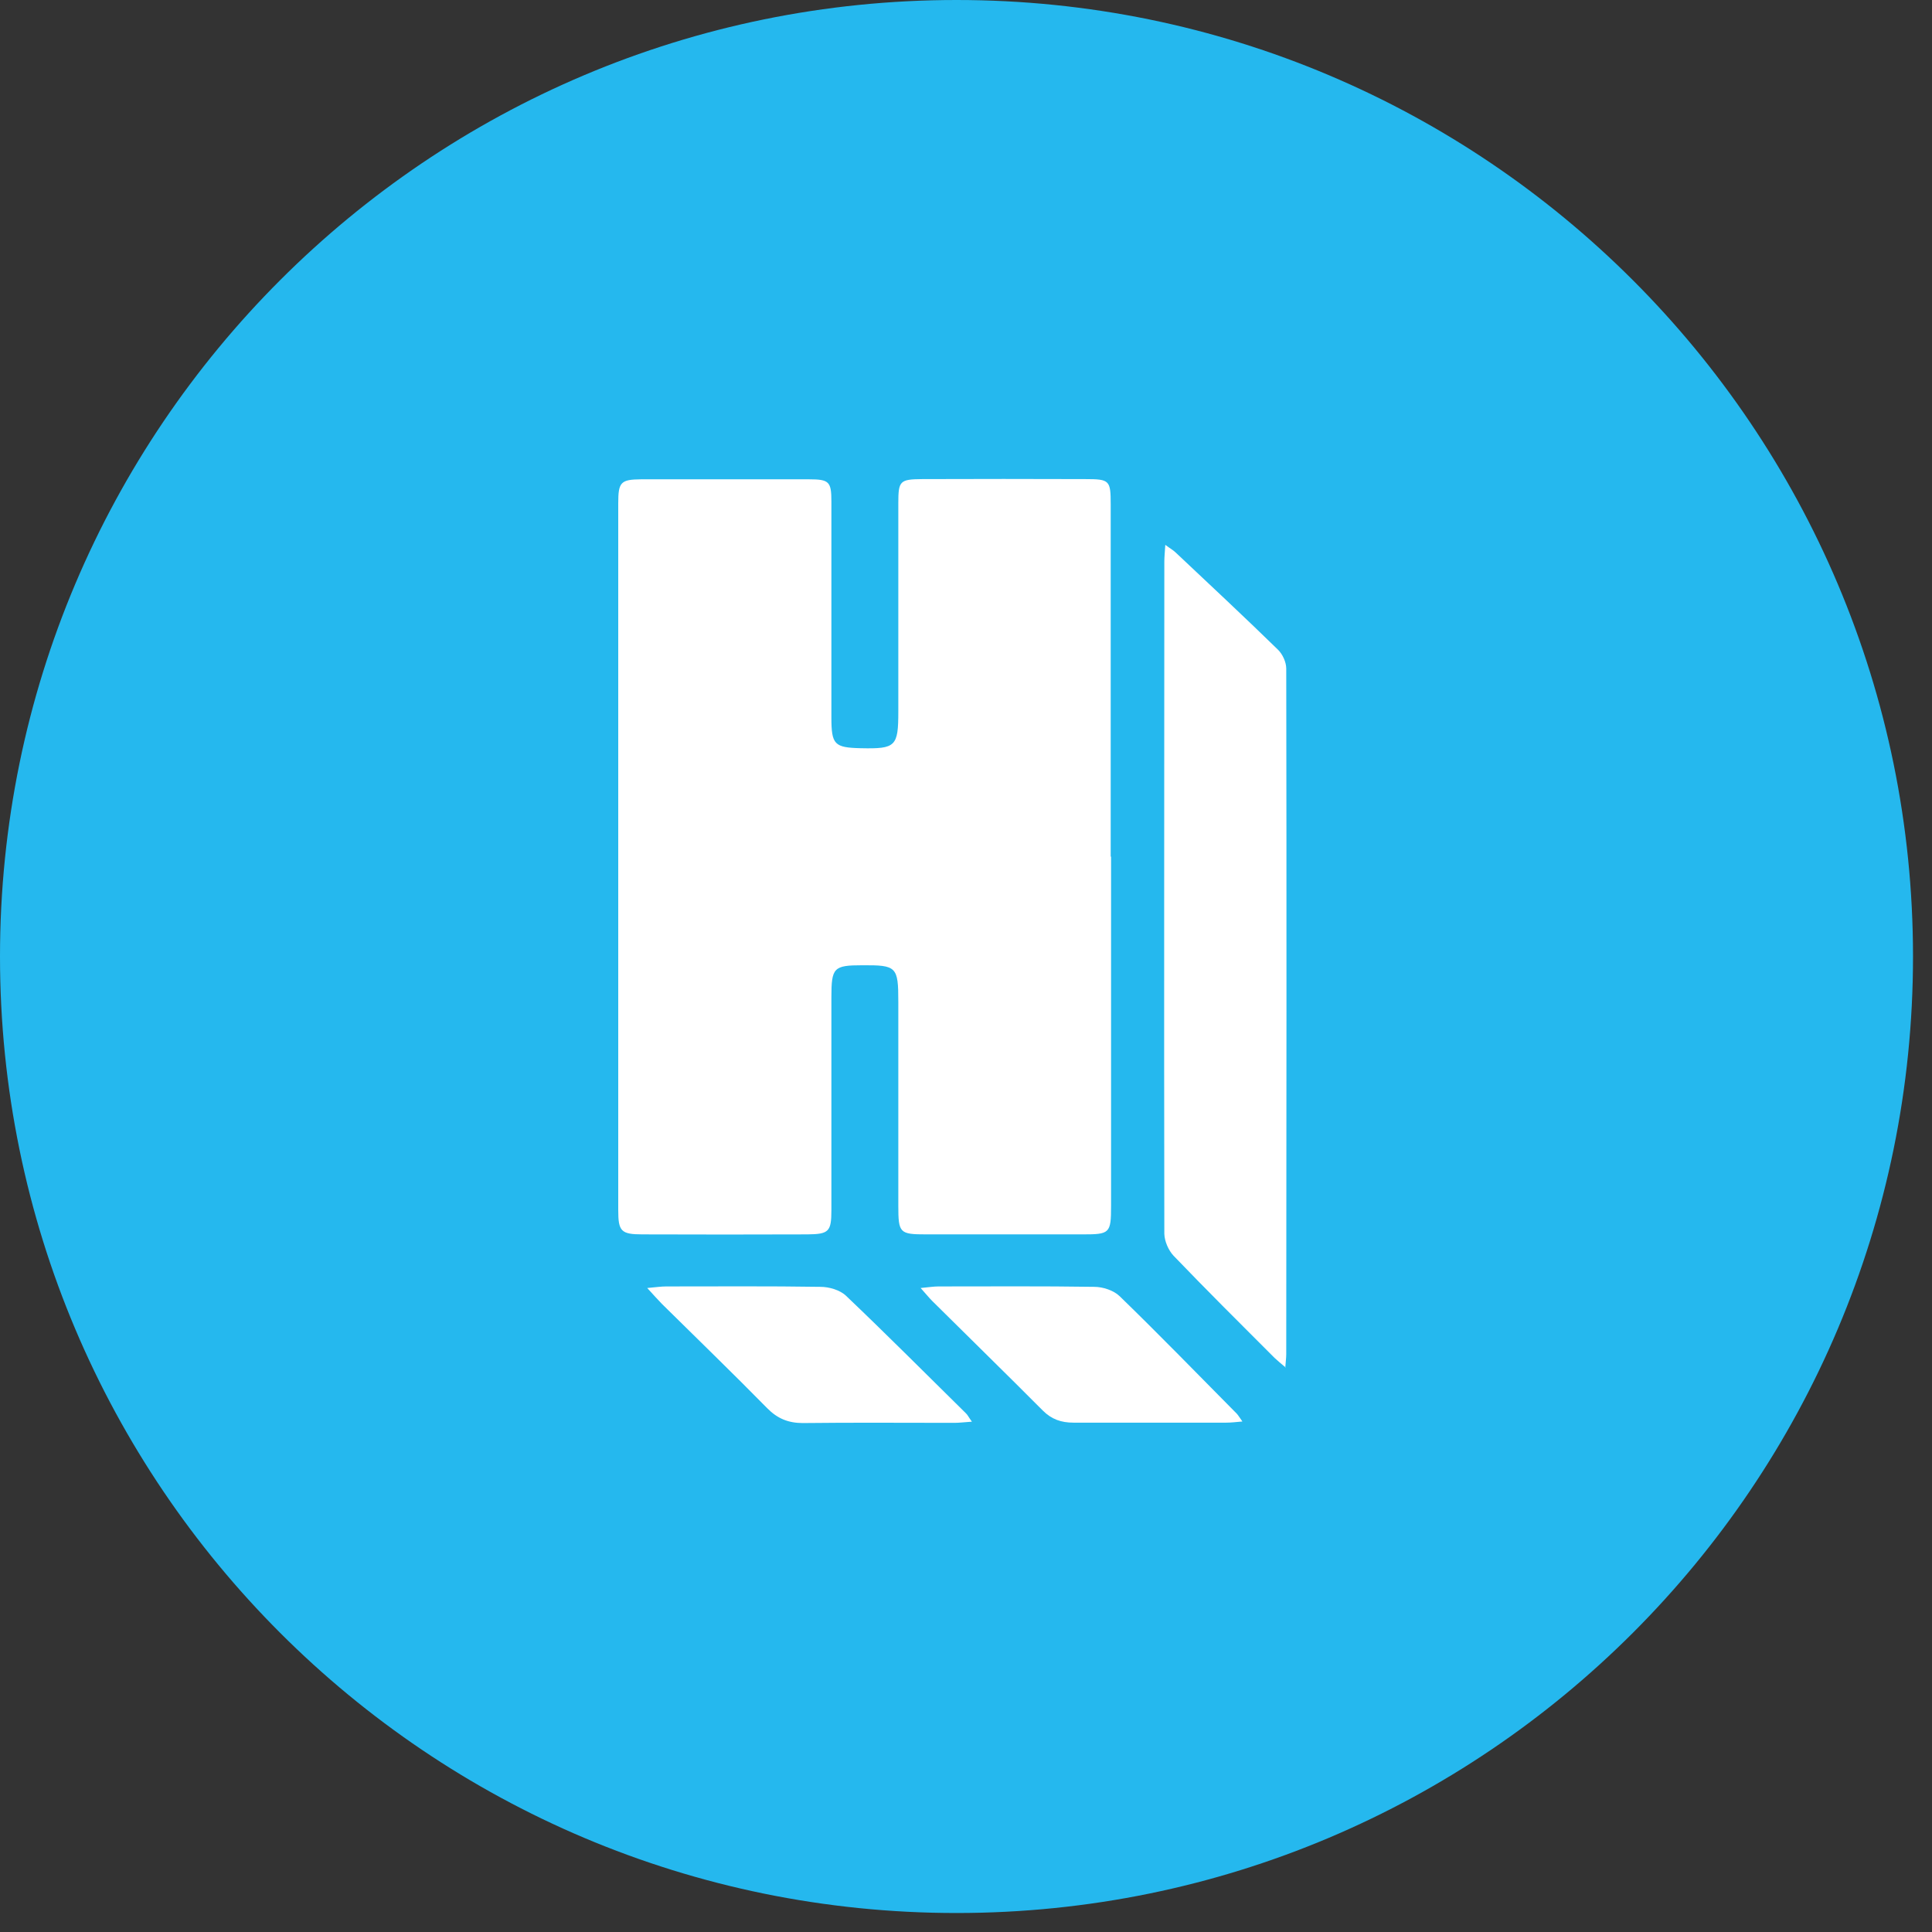 <svg width="58" height="58" viewBox="0 0 58 58" fill="none" xmlns="http://www.w3.org/2000/svg">
<rect x="0" y="0" width="58" height="58" fill="#333333" stroke="none"/>
<path d="M28.715 57.43C44.574 57.43 57.43 44.574 57.43 28.715C57.43 12.856 44.574 0 28.715 0C12.856 0 0 12.856 0 28.715C0 44.574 12.856 57.43 28.715 57.43Z" fill="#25B8EE"/>
<path d="M33.355 25.717C33.355 29.207 33.355 32.703 33.355 36.193C33.355 37.028 33.32 37.057 32.498 37.057C30.941 37.057 29.378 37.057 27.82 37.057C27.004 37.057 26.968 37.022 26.968 36.187C26.968 34.149 26.968 32.11 26.968 30.071C26.968 29.019 26.916 28.972 25.887 28.978C25.024 28.978 24.959 29.049 24.959 29.942C24.959 32.069 24.959 34.201 24.959 36.328C24.959 36.975 24.883 37.051 24.236 37.057C22.585 37.063 20.94 37.063 19.289 37.057C18.642 37.057 18.56 36.963 18.56 36.328C18.56 29.254 18.56 22.18 18.56 15.106C18.56 14.471 18.637 14.395 19.248 14.389C20.928 14.389 22.603 14.389 24.283 14.389C24.894 14.389 24.959 14.459 24.959 15.059C24.959 17.215 24.959 19.377 24.959 21.534C24.959 22.356 25.047 22.444 25.846 22.462C26.892 22.485 26.968 22.409 26.968 21.357C26.968 19.272 26.968 17.192 26.968 15.106C26.968 14.436 27.015 14.389 27.68 14.383C29.313 14.377 30.946 14.377 32.58 14.383C33.314 14.383 33.344 14.418 33.344 15.147C33.344 18.672 33.344 22.192 33.344 25.717H33.355Z" fill="white"/>
<path d="M38.603 41.058C38.456 40.935 38.356 40.853 38.262 40.764C37.245 39.748 36.223 38.731 35.23 37.697C35.077 37.533 34.96 37.263 34.954 37.039C34.942 30.312 34.954 23.59 34.954 16.863C34.954 16.716 34.971 16.569 34.983 16.357C35.124 16.463 35.224 16.516 35.3 16.592C36.323 17.556 37.357 18.52 38.362 19.501C38.503 19.636 38.614 19.877 38.614 20.071C38.626 26.933 38.62 33.79 38.614 40.653C38.614 40.764 38.597 40.876 38.585 41.058H38.603Z" fill="white"/>
<path d="M29.172 42.68C28.937 42.697 28.79 42.715 28.643 42.715C27.127 42.715 25.617 42.703 24.101 42.721C23.666 42.721 23.337 42.586 23.032 42.275C21.992 41.217 20.922 40.183 19.87 39.143C19.747 39.019 19.636 38.89 19.43 38.667C19.694 38.643 19.847 38.62 20 38.62C21.545 38.62 23.085 38.608 24.63 38.632C24.889 38.632 25.218 38.726 25.4 38.902C26.616 40.059 27.797 41.246 28.996 42.427C29.049 42.474 29.078 42.545 29.178 42.68H29.172Z" fill="white"/>
<path d="M27.638 38.667C27.891 38.643 28.032 38.62 28.173 38.62C29.73 38.62 31.287 38.608 32.85 38.632C33.109 38.632 33.432 38.737 33.614 38.914C34.807 40.071 35.964 41.264 37.134 42.445C37.181 42.498 37.216 42.562 37.298 42.674C37.099 42.692 36.957 42.709 36.81 42.709C35.283 42.709 33.755 42.709 32.227 42.709C31.857 42.709 31.569 42.609 31.305 42.345C30.206 41.24 29.09 40.153 27.985 39.055C27.885 38.955 27.797 38.843 27.633 38.661L27.638 38.667Z" fill="white"/>
</svg>
